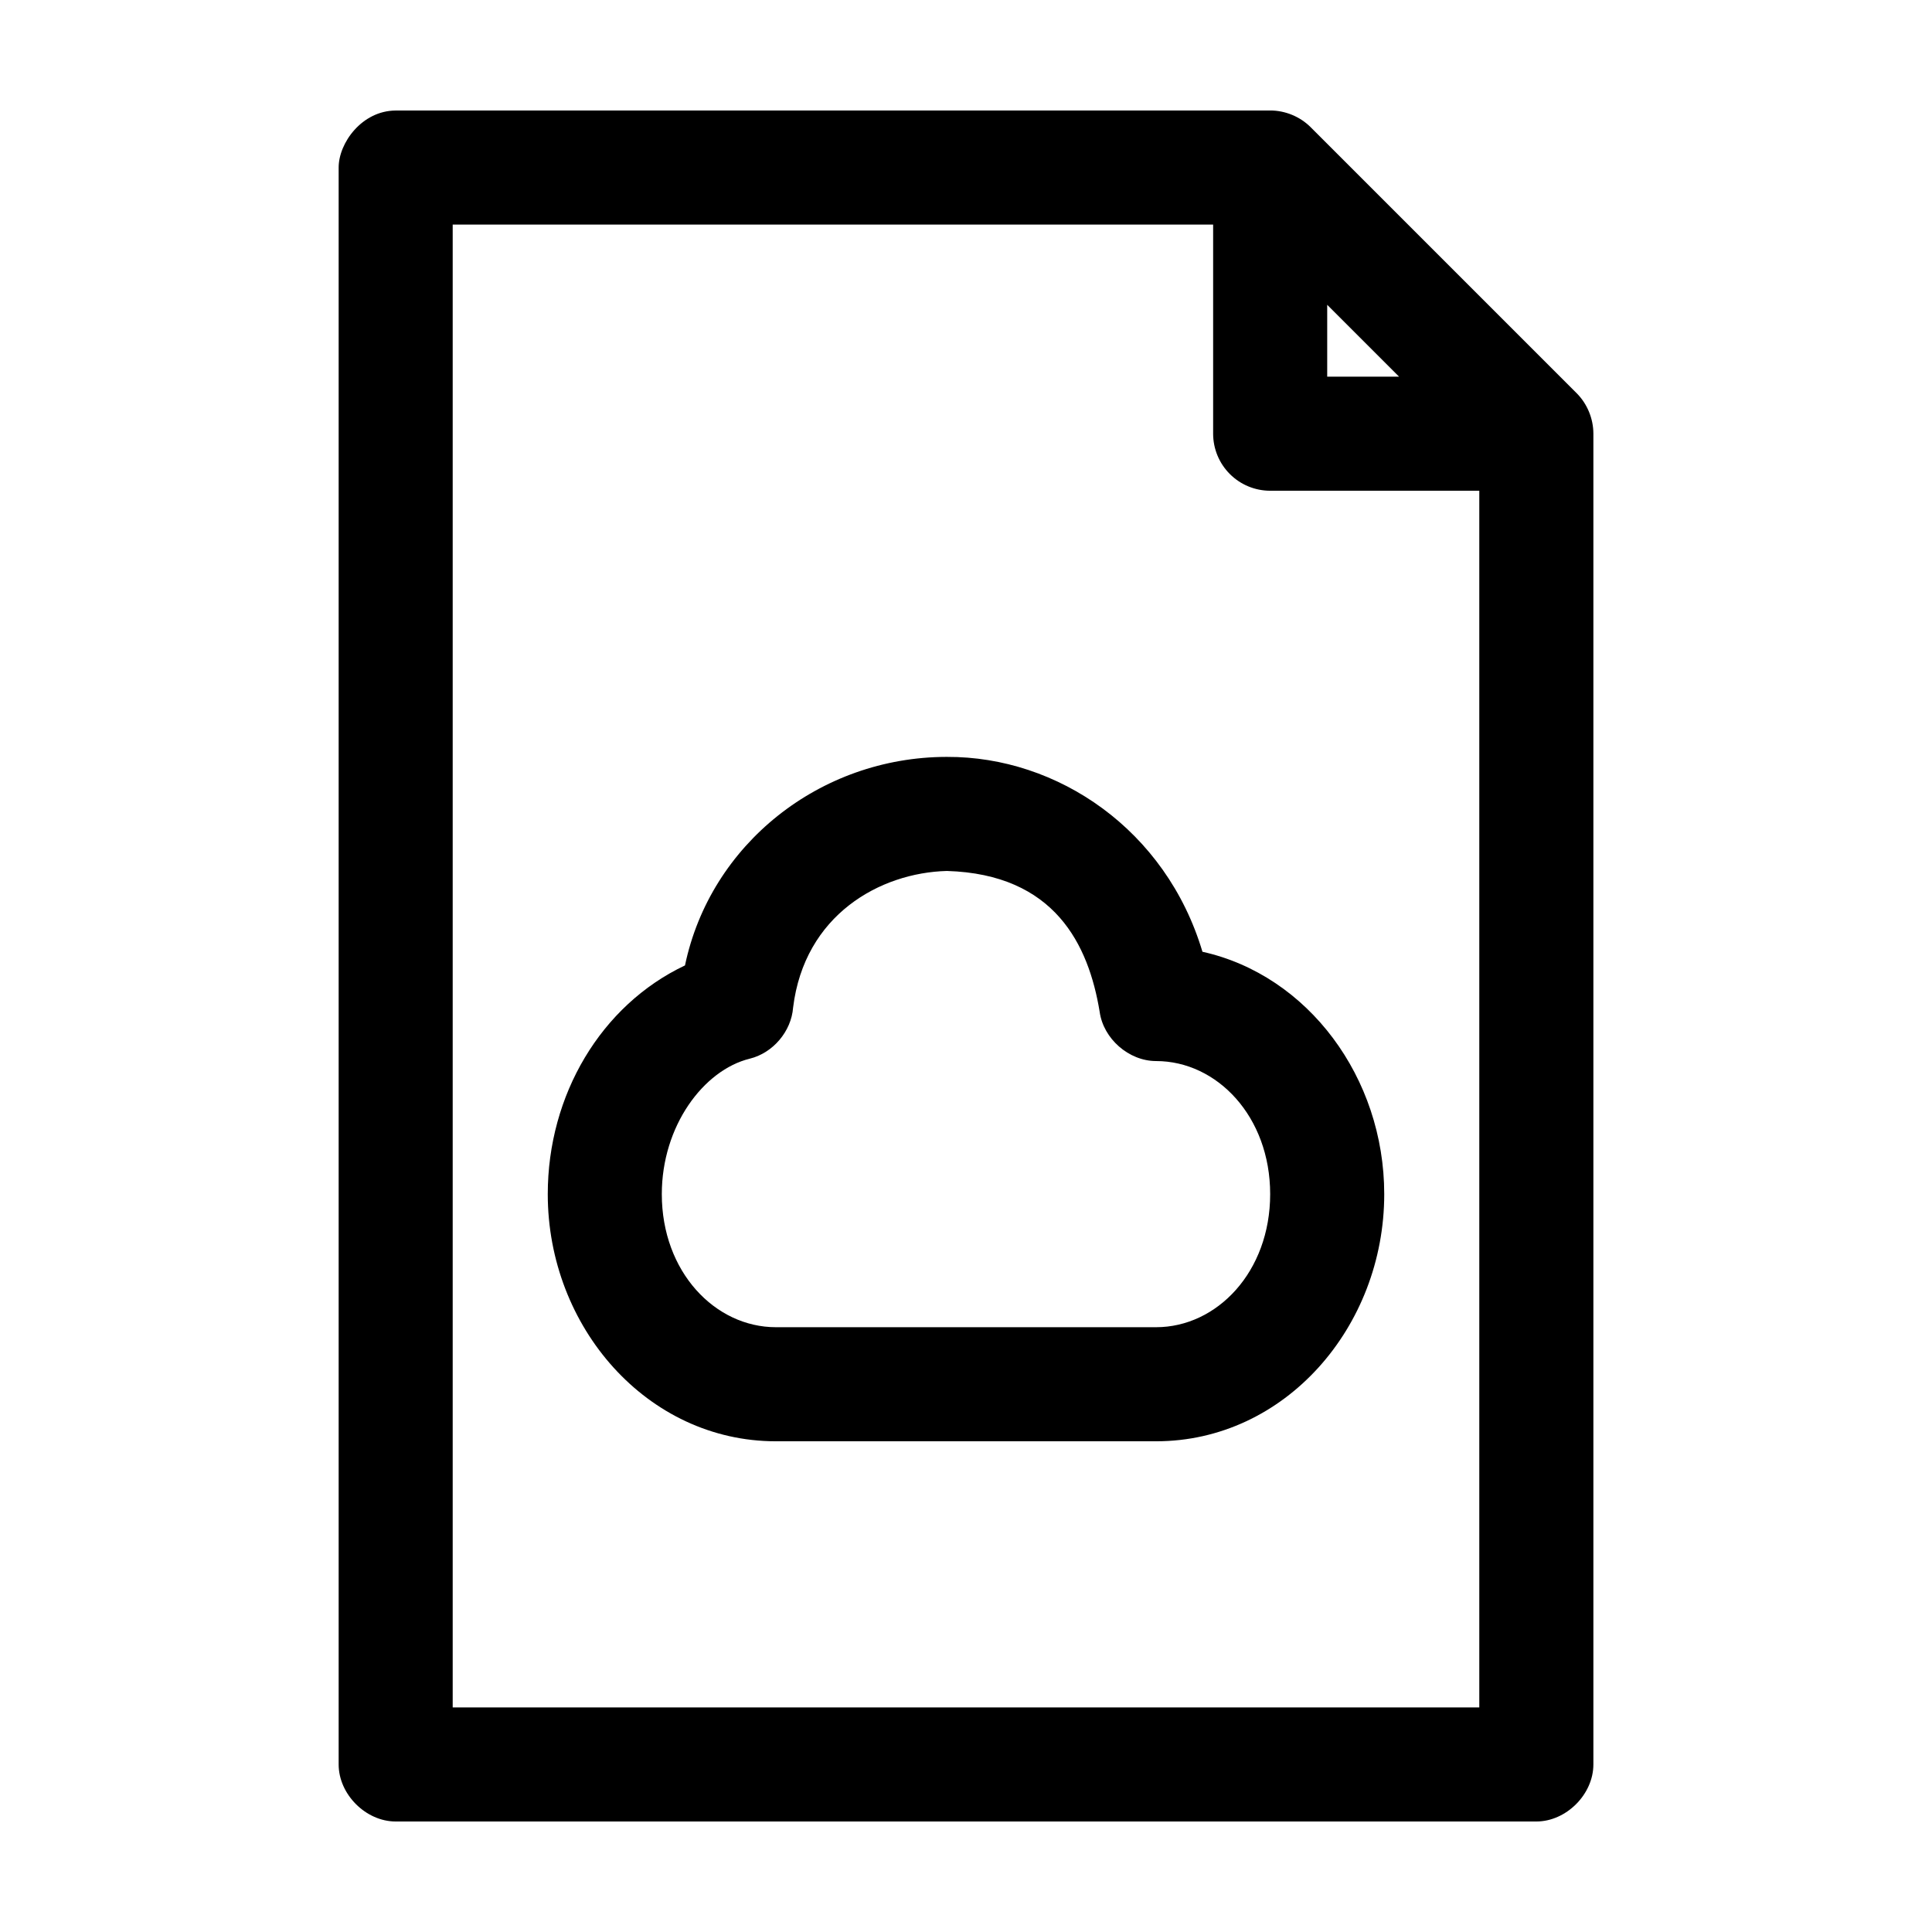 <?xml version="1.0" encoding="UTF-8"?>
<!-- The Best Svg Icon site in the world: iconSvg.co, Visit us! https://iconsvg.co -->
<svg fill="#000000" width="800px" height="800px" version="1.1" viewBox="144 144 512 512" xmlns="http://www.w3.org/2000/svg">
 <path d="m248.86 173.29c-8.98 0.051-15.129 8.637-15.113 15.113v423.2c0 7.914 7.199 15.113 15.113 15.113h302.29c7.914 0 15.113-7.199 15.113-15.113v-352.67c0-3.961-1.613-7.898-4.41-10.707l-70.535-70.535c-2.805-2.797-6.746-4.418-10.707-4.41h-231.75zm15.113 30.23h201.52v55.418c0.004 4.008 1.594 7.852 4.43 10.688 2.832 2.832 6.68 4.426 10.688 4.426h55.418v322.44h-272.06v-392.97zm231.75 21.254 19.051 19.051h-19.051zm-100.92 119.81c-33.555 0.07-62.578 23.184-69.273 55.262-22.258 10.531-36.367 34.328-36.367 60.613 0 35.211 26.324 65.496 60.457 65.496h100.76c34.133 0 60.457-30.285 60.457-65.496 0-30.867-20.195-58.02-48.176-64.234-9.648-32.316-38.375-51.762-67.699-51.641h-0.156zm0.156 30.23c28.547 0.859 37.527 19.508 40.461 37.312 0.98 7.156 7.734 13.059 14.957 13.066 16.105 0 30.23 14.656 30.23 35.266s-14.121 35.266-30.23 35.266h-100.76c-16.105 0-30.23-14.656-30.23-35.266 0-18.051 11.051-32.879 23.301-35.895 6.148-1.5 11.016-7.231 11.492-13.539 3-24.551 23.008-35.746 40.777-36.211z"/>
</svg>